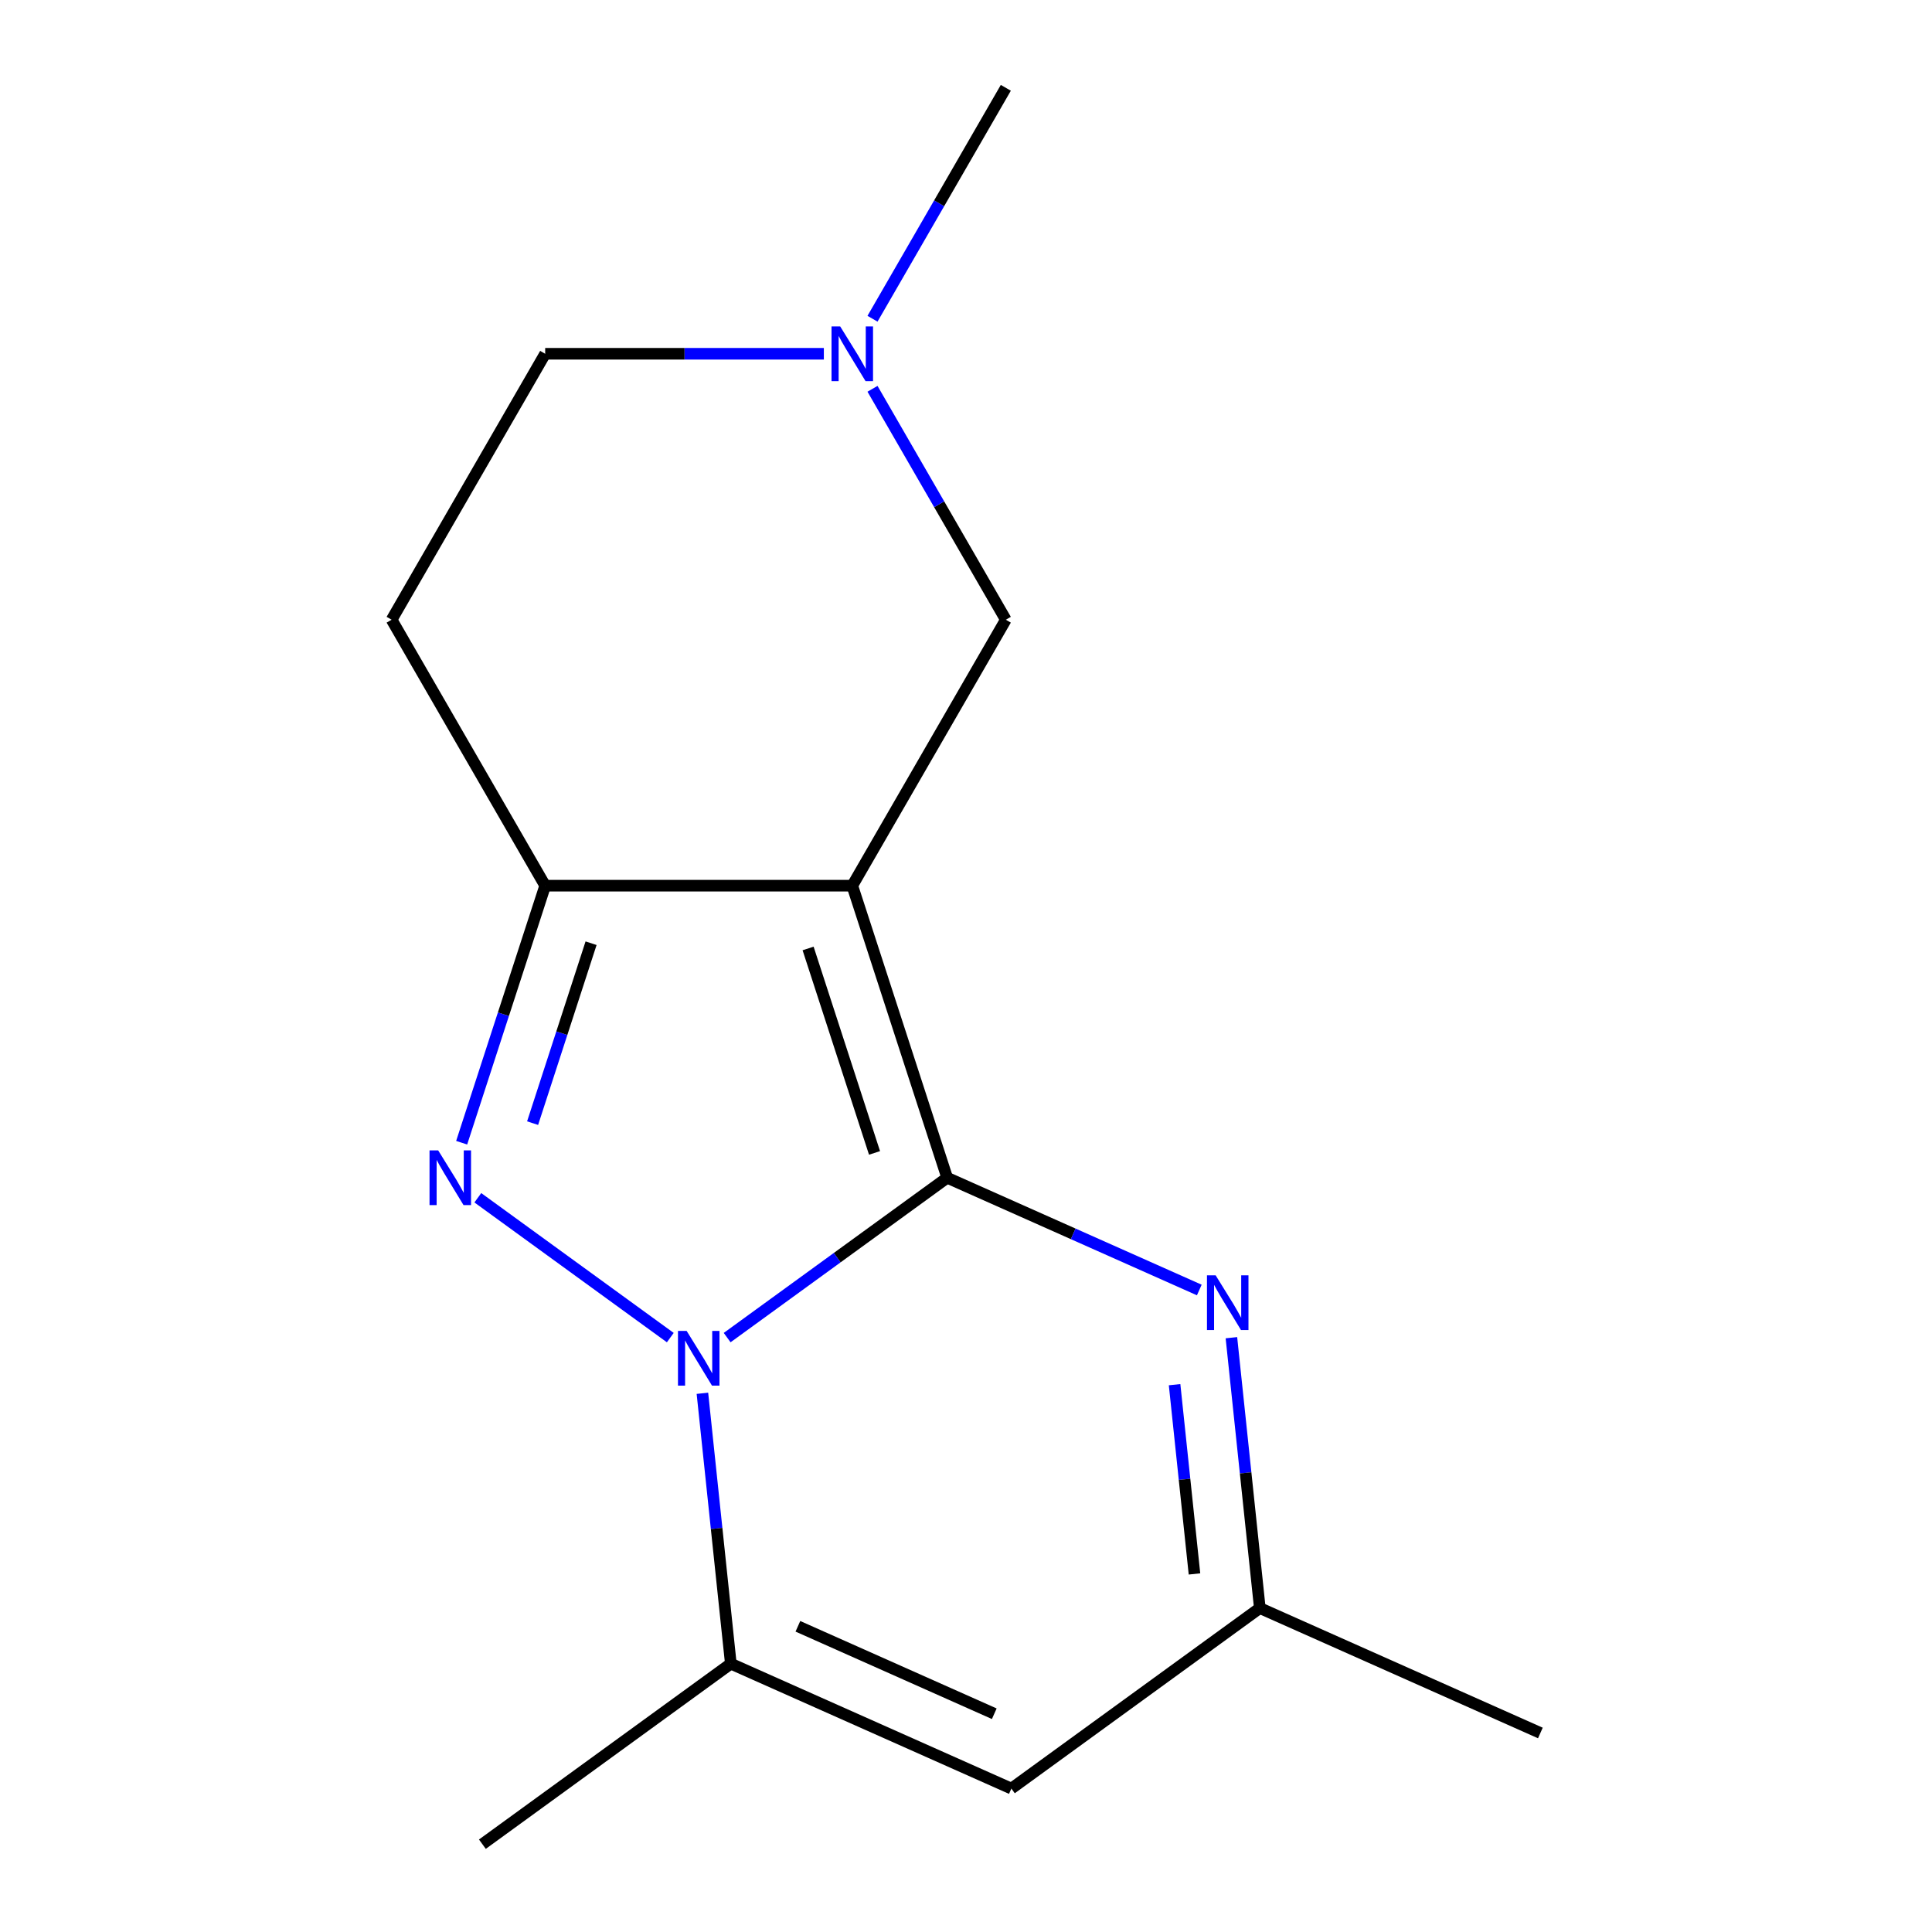 <?xml version='1.0' encoding='iso-8859-1'?>
<svg version='1.1' baseProfile='full'
              xmlns='http://www.w3.org/2000/svg'
                      xmlns:rdkit='http://www.rdkit.org/xml'
                      xmlns:xlink='http://www.w3.org/1999/xlink'
                  xml:space='preserve'
width='1000px' height='1000px' viewBox='0 0 1000 1000'>
<!-- END OF HEADER -->
<rect style='opacity:1.0;fill:#FFFFFF;stroke:none' width='1000' height='1000' x='0' y='0'> </rect>
<path class='bond-0' d='M 490.256,609.602 L 433.315,650.972' style='fill:none;fill-rule:evenodd;stroke:#000000;stroke-width:6px;stroke-linecap:butt;stroke-linejoin:miter;stroke-opacity:1' />
<path class='bond-0' d='M 433.315,650.972 L 376.374,692.342' style='fill:none;fill-rule:evenodd;stroke:#0000FF;stroke-width:6px;stroke-linecap:butt;stroke-linejoin:miter;stroke-opacity:1' />
<path class='bond-1' d='M 490.256,609.602 L 441.137,458.428' style='fill:none;fill-rule:evenodd;stroke:#000000;stroke-width:6px;stroke-linecap:butt;stroke-linejoin:miter;stroke-opacity:1' />
<path class='bond-1' d='M 452.653,596.749 L 418.27,490.928' style='fill:none;fill-rule:evenodd;stroke:#000000;stroke-width:6px;stroke-linecap:butt;stroke-linejoin:miter;stroke-opacity:1' />
<path class='bond-4' d='M 490.256,609.602 L 555.505,638.652' style='fill:none;fill-rule:evenodd;stroke:#000000;stroke-width:6px;stroke-linecap:butt;stroke-linejoin:miter;stroke-opacity:1' />
<path class='bond-4' d='M 555.505,638.652 L 620.753,667.703' style='fill:none;fill-rule:evenodd;stroke:#0000FF;stroke-width:6px;stroke-linecap:butt;stroke-linejoin:miter;stroke-opacity:1' />
<path class='bond-2' d='M 346.946,692.342 L 247.323,619.962' style='fill:none;fill-rule:evenodd;stroke:#0000FF;stroke-width:6px;stroke-linecap:butt;stroke-linejoin:miter;stroke-opacity:1' />
<path class='bond-5' d='M 363.566,721.166 L 370.92,791.14' style='fill:none;fill-rule:evenodd;stroke:#0000FF;stroke-width:6px;stroke-linecap:butt;stroke-linejoin:miter;stroke-opacity:1' />
<path class='bond-5' d='M 370.92,791.14 L 378.275,861.115' style='fill:none;fill-rule:evenodd;stroke:#000000;stroke-width:6px;stroke-linecap:butt;stroke-linejoin:miter;stroke-opacity:1' />
<path class='bond-3' d='M 441.137,458.428 L 282.183,458.428' style='fill:none;fill-rule:evenodd;stroke:#000000;stroke-width:6px;stroke-linecap:butt;stroke-linejoin:miter;stroke-opacity:1' />
<path class='bond-8' d='M 441.137,458.428 L 520.613,320.77' style='fill:none;fill-rule:evenodd;stroke:#000000;stroke-width:6px;stroke-linecap:butt;stroke-linejoin:miter;stroke-opacity:1' />
<path class='bond-15' d='M 238.956,591.468 L 260.569,524.948' style='fill:none;fill-rule:evenodd;stroke:#0000FF;stroke-width:6px;stroke-linecap:butt;stroke-linejoin:miter;stroke-opacity:1' />
<path class='bond-15' d='M 260.569,524.948 L 282.183,458.428' style='fill:none;fill-rule:evenodd;stroke:#000000;stroke-width:6px;stroke-linecap:butt;stroke-linejoin:miter;stroke-opacity:1' />
<path class='bond-15' d='M 275.675,581.336 L 290.804,534.772' style='fill:none;fill-rule:evenodd;stroke:#0000FF;stroke-width:6px;stroke-linecap:butt;stroke-linejoin:miter;stroke-opacity:1' />
<path class='bond-15' d='M 290.804,534.772 L 305.934,488.208' style='fill:none;fill-rule:evenodd;stroke:#000000;stroke-width:6px;stroke-linecap:butt;stroke-linejoin:miter;stroke-opacity:1' />
<path class='bond-10' d='M 282.183,458.428 L 202.706,320.77' style='fill:none;fill-rule:evenodd;stroke:#000000;stroke-width:6px;stroke-linecap:butt;stroke-linejoin:miter;stroke-opacity:1' />
<path class='bond-7' d='M 637.373,692.388 L 644.728,762.362' style='fill:none;fill-rule:evenodd;stroke:#0000FF;stroke-width:6px;stroke-linecap:butt;stroke-linejoin:miter;stroke-opacity:1' />
<path class='bond-7' d='M 644.728,762.362 L 652.082,832.337' style='fill:none;fill-rule:evenodd;stroke:#000000;stroke-width:6px;stroke-linecap:butt;stroke-linejoin:miter;stroke-opacity:1' />
<path class='bond-7' d='M 607.963,716.703 L 613.111,765.685' style='fill:none;fill-rule:evenodd;stroke:#0000FF;stroke-width:6px;stroke-linecap:butt;stroke-linejoin:miter;stroke-opacity:1' />
<path class='bond-7' d='M 613.111,765.685 L 618.259,814.667' style='fill:none;fill-rule:evenodd;stroke:#000000;stroke-width:6px;stroke-linecap:butt;stroke-linejoin:miter;stroke-opacity:1' />
<path class='bond-12' d='M 378.275,861.115 L 249.679,954.545' style='fill:none;fill-rule:evenodd;stroke:#000000;stroke-width:6px;stroke-linecap:butt;stroke-linejoin:miter;stroke-opacity:1' />
<path class='bond-16' d='M 378.275,861.115 L 523.486,925.767' style='fill:none;fill-rule:evenodd;stroke:#000000;stroke-width:6px;stroke-linecap:butt;stroke-linejoin:miter;stroke-opacity:1' />
<path class='bond-16' d='M 412.987,841.771 L 514.635,887.027' style='fill:none;fill-rule:evenodd;stroke:#000000;stroke-width:6px;stroke-linecap:butt;stroke-linejoin:miter;stroke-opacity:1' />
<path class='bond-6' d='M 523.486,925.767 L 652.082,832.337' style='fill:none;fill-rule:evenodd;stroke:#000000;stroke-width:6px;stroke-linecap:butt;stroke-linejoin:miter;stroke-opacity:1' />
<path class='bond-14' d='M 652.082,832.337 L 797.294,896.989' style='fill:none;fill-rule:evenodd;stroke:#000000;stroke-width:6px;stroke-linecap:butt;stroke-linejoin:miter;stroke-opacity:1' />
<path class='bond-9' d='M 520.613,320.77 L 486.11,261.008' style='fill:none;fill-rule:evenodd;stroke:#000000;stroke-width:6px;stroke-linecap:butt;stroke-linejoin:miter;stroke-opacity:1' />
<path class='bond-9' d='M 486.11,261.008 L 451.606,201.246' style='fill:none;fill-rule:evenodd;stroke:#0000FF;stroke-width:6px;stroke-linecap:butt;stroke-linejoin:miter;stroke-opacity:1' />
<path class='bond-11' d='M 426.423,183.112 L 354.303,183.112' style='fill:none;fill-rule:evenodd;stroke:#0000FF;stroke-width:6px;stroke-linecap:butt;stroke-linejoin:miter;stroke-opacity:1' />
<path class='bond-11' d='M 354.303,183.112 L 282.183,183.112' style='fill:none;fill-rule:evenodd;stroke:#000000;stroke-width:6px;stroke-linecap:butt;stroke-linejoin:miter;stroke-opacity:1' />
<path class='bond-13' d='M 451.606,164.978 L 486.11,105.217' style='fill:none;fill-rule:evenodd;stroke:#0000FF;stroke-width:6px;stroke-linecap:butt;stroke-linejoin:miter;stroke-opacity:1' />
<path class='bond-13' d='M 486.11,105.217 L 520.613,45.455' style='fill:none;fill-rule:evenodd;stroke:#000000;stroke-width:6px;stroke-linecap:butt;stroke-linejoin:miter;stroke-opacity:1' />
<path class='bond-17' d='M 202.706,320.77 L 282.183,183.112' style='fill:none;fill-rule:evenodd;stroke:#000000;stroke-width:6px;stroke-linecap:butt;stroke-linejoin:miter;stroke-opacity:1' />
<path  class='atom-1' d='M 355.4 688.872
L 364.68 703.872
Q 365.6 705.352, 367.08 708.032
Q 368.56 710.712, 368.64 710.872
L 368.64 688.872
L 372.4 688.872
L 372.4 717.192
L 368.52 717.192
L 358.56 700.792
Q 357.4 698.872, 356.16 696.672
Q 354.96 694.472, 354.6 693.792
L 354.6 717.192
L 350.92 717.192
L 350.92 688.872
L 355.4 688.872
' fill='#0000FF'/>
<path  class='atom-3' d='M 226.804 595.442
L 236.084 610.442
Q 237.004 611.922, 238.484 614.602
Q 239.964 617.282, 240.044 617.442
L 240.044 595.442
L 243.804 595.442
L 243.804 623.762
L 239.924 623.762
L 229.964 607.362
Q 228.804 605.442, 227.564 603.242
Q 226.364 601.042, 226.004 600.362
L 226.004 623.762
L 222.324 623.762
L 222.324 595.442
L 226.804 595.442
' fill='#0000FF'/>
<path  class='atom-5' d='M 629.207 660.094
L 638.487 675.094
Q 639.407 676.574, 640.887 679.254
Q 642.367 681.934, 642.447 682.094
L 642.447 660.094
L 646.207 660.094
L 646.207 688.414
L 642.327 688.414
L 632.367 672.014
Q 631.207 670.094, 629.967 667.894
Q 628.767 665.694, 628.407 665.014
L 628.407 688.414
L 624.727 688.414
L 624.727 660.094
L 629.207 660.094
' fill='#0000FF'/>
<path  class='atom-10' d='M 434.877 168.952
L 444.157 183.952
Q 445.077 185.432, 446.557 188.112
Q 448.037 190.792, 448.117 190.952
L 448.117 168.952
L 451.877 168.952
L 451.877 197.272
L 447.997 197.272
L 438.037 180.872
Q 436.877 178.952, 435.637 176.752
Q 434.437 174.552, 434.077 173.872
L 434.077 197.272
L 430.397 197.272
L 430.397 168.952
L 434.877 168.952
' fill='#0000FF'/>
</svg>

